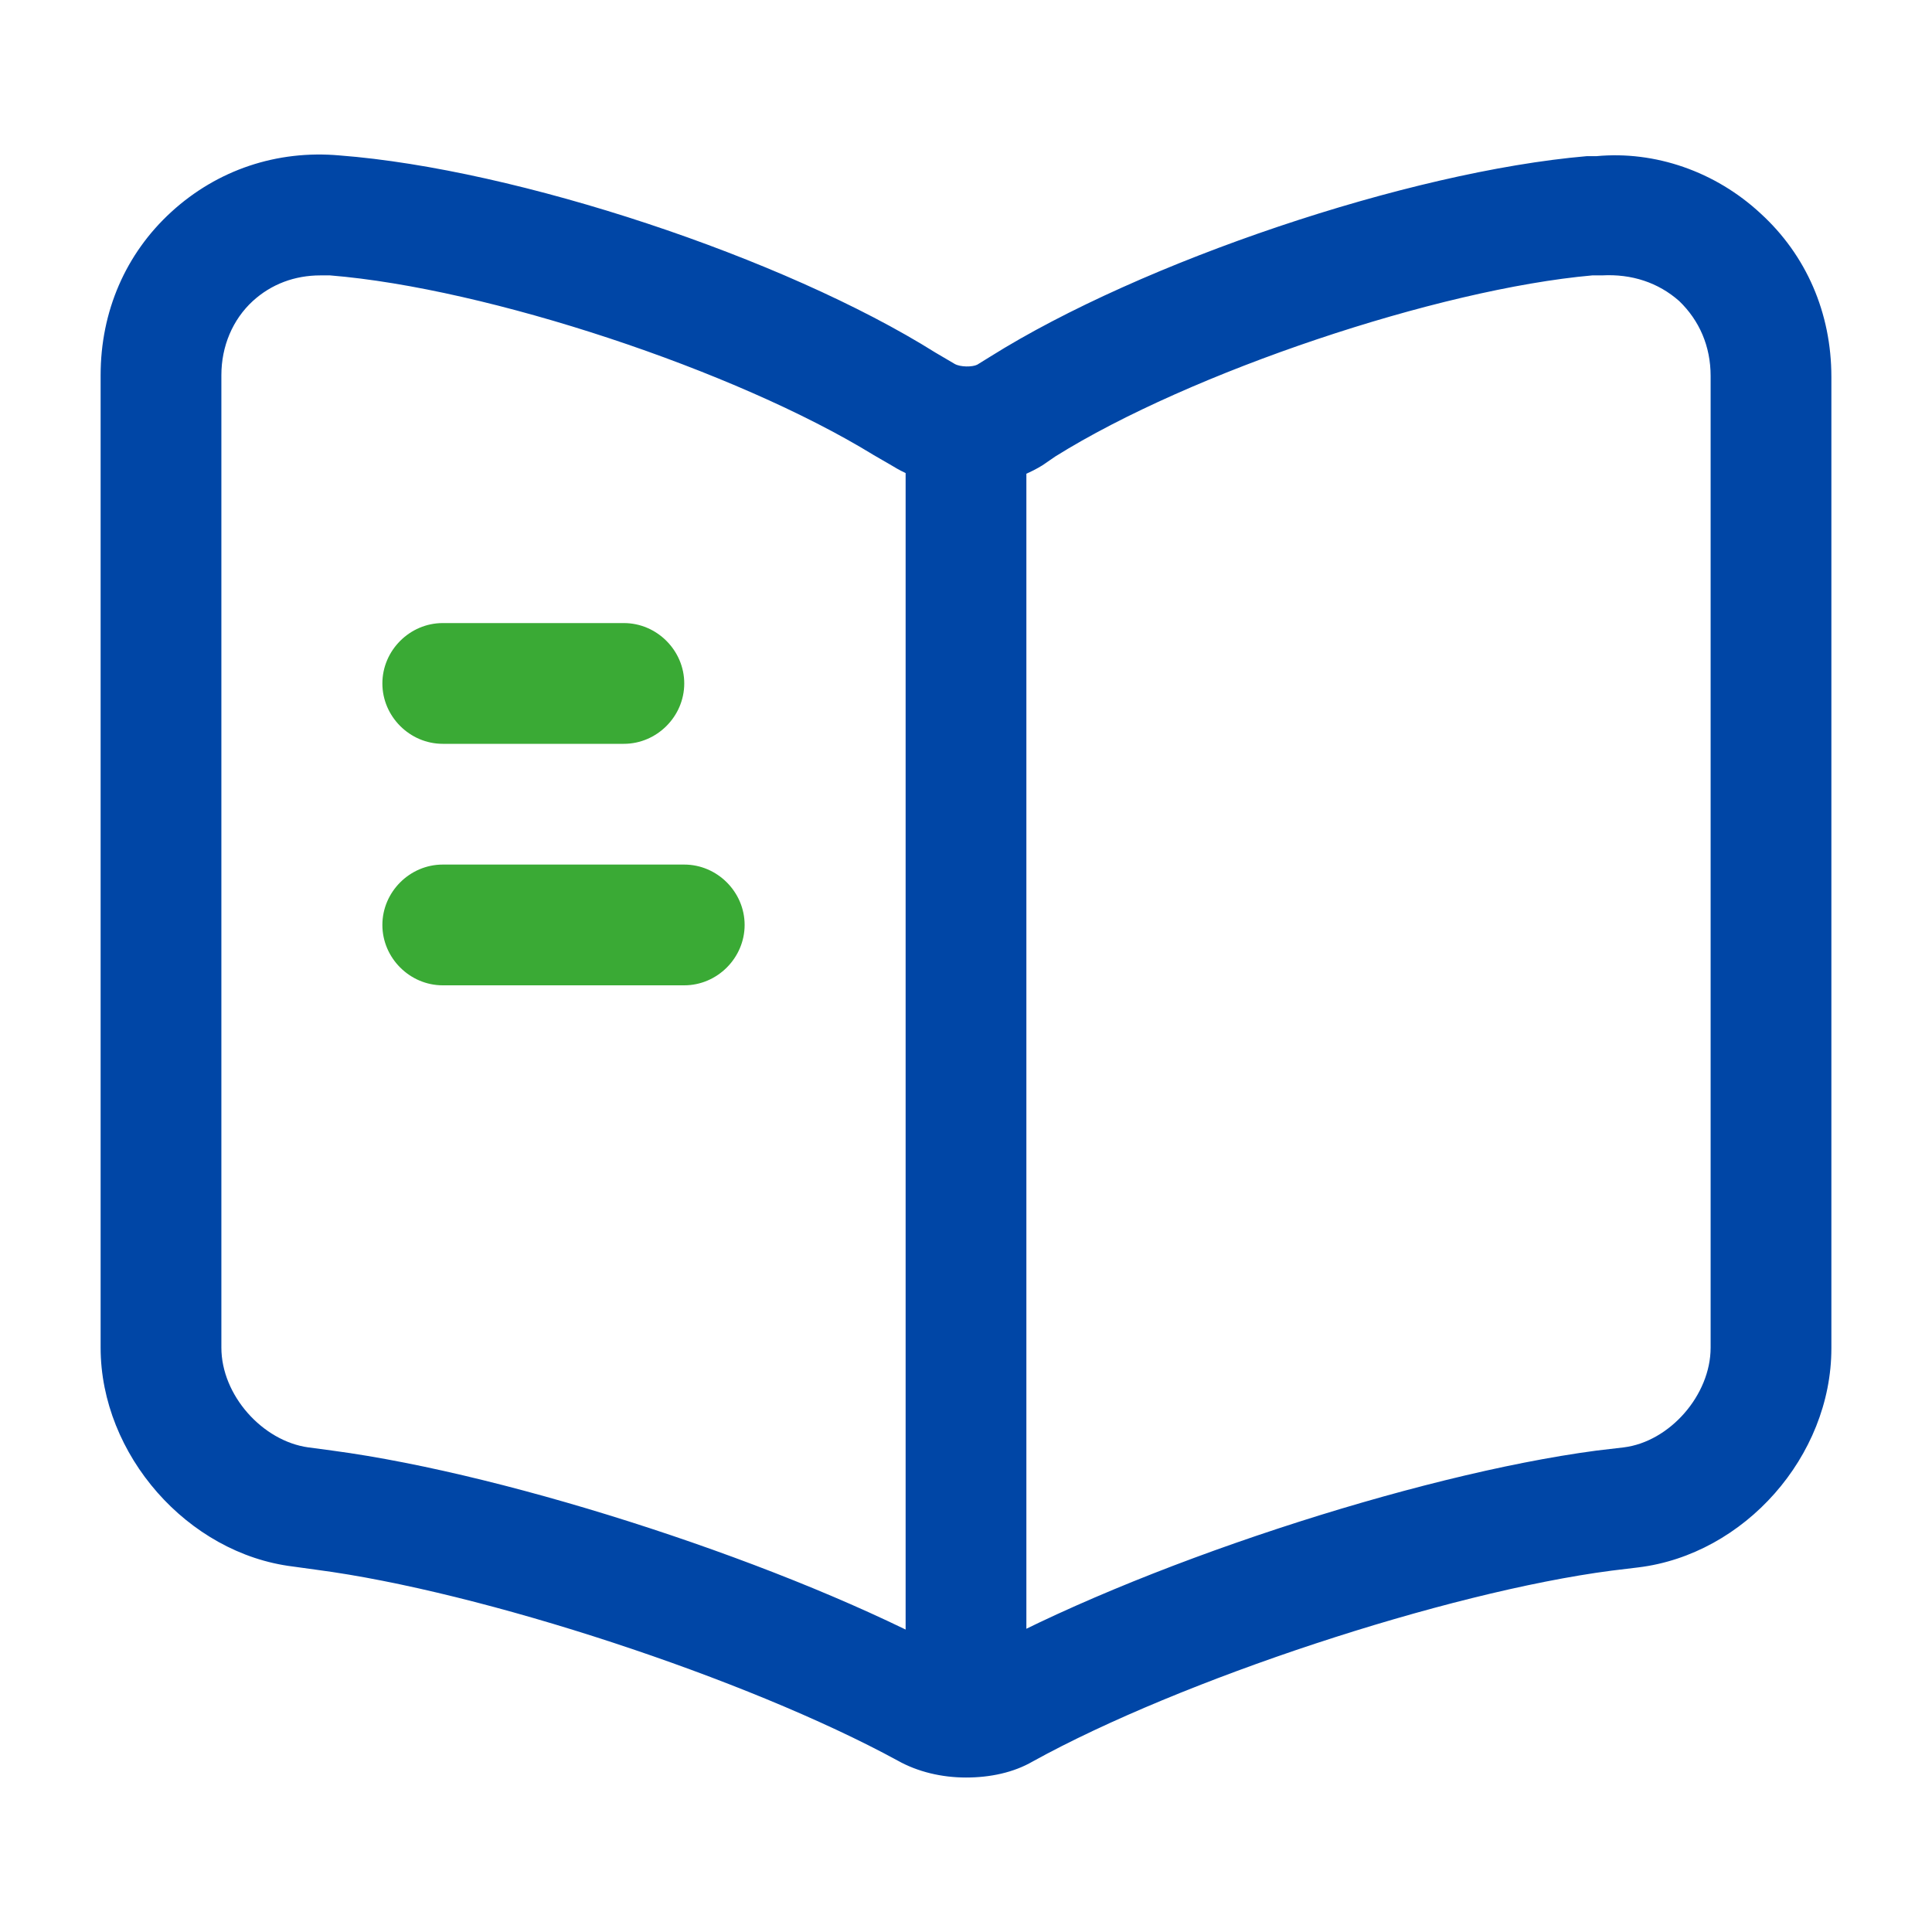 <svg width="24" height="24" viewBox="0 0 24 24" fill="none" xmlns="http://www.w3.org/2000/svg">
<g id="book-1 1">
<path id="Vector" d="M12 22.081C11.7 22.081 11.4 22.011 11.15 21.87C9.28 20.851 5.99 19.77 3.93 19.5L3.64 19.46C2.33 19.3 1.25 18.07 1.25 16.741V4.66C1.25 3.87 1.56 3.151 2.13 2.631C2.7 2.111 3.44 1.861 4.22 1.931C6.42 2.1 9.74 3.2 11.62 4.38L11.86 4.521C11.93 4.561 12.08 4.561 12.14 4.53L12.3 4.431C14.18 3.251 17.5 2.131 19.71 1.94C19.73 1.94 19.81 1.94 19.83 1.94C20.56 1.871 21.31 2.131 21.87 2.651C22.44 3.171 22.75 3.89 22.75 4.681V16.75C22.75 18.09 21.67 19.311 20.35 19.471L20.02 19.511C17.96 19.78 14.66 20.87 12.83 21.881C12.59 22.02 12.3 22.081 12 22.081ZM3.98 3.421C3.66 3.421 3.37 3.53 3.14 3.74C2.89 3.97 2.75 4.301 2.75 4.66V16.741C2.75 17.331 3.26 17.901 3.83 17.98L4.13 18.02C6.38 18.32 9.83 19.451 11.83 20.541C11.92 20.581 12.05 20.59 12.1 20.57C14.1 19.46 17.57 18.32 19.83 18.02L20.17 17.98C20.74 17.91 21.25 17.331 21.25 16.741V4.67C21.25 4.301 21.11 3.981 20.86 3.74C20.6 3.51 20.27 3.401 19.9 3.421C19.88 3.421 19.8 3.421 19.78 3.421C17.87 3.591 14.79 4.62 13.11 5.67L12.95 5.78C12.4 6.12 11.62 6.12 11.09 5.79L10.85 5.651C9.14 4.601 6.06 3.58 4.1 3.421C4.06 3.421 4.02 3.421 3.98 3.421Z" fill="#0046A6"/>
<path id="Vector_2" d="M12 21.24C11.59 21.24 11.25 20.9 11.25 20.49V5.49C11.25 5.08 11.59 4.74 12 4.74C12.41 4.74 12.75 5.08 12.75 5.49V20.49C12.75 20.91 12.41 21.24 12 21.24Z" fill="#0046A6"/>
<path id="Vector_3" d="M7.75 9.24H5.5C5.09 9.24 4.75 8.9 4.75 8.49C4.75 8.08 5.09 7.74 5.5 7.74H7.75C8.16 7.74 8.5 8.08 8.5 8.49C8.5 8.9 8.16 9.24 7.75 9.24Z" fill="#3AAA35"/>
<path id="Vector_4" d="M8.5 12.24H5.5C5.09 12.24 4.75 11.9 4.75 11.49C4.75 11.08 5.09 10.74 5.5 10.74H8.5C8.91 10.74 9.25 11.08 9.25 11.49C9.25 11.9 8.91 12.24 8.5 12.24Z" fill="#3AAA35"/>
</g>
</svg>
